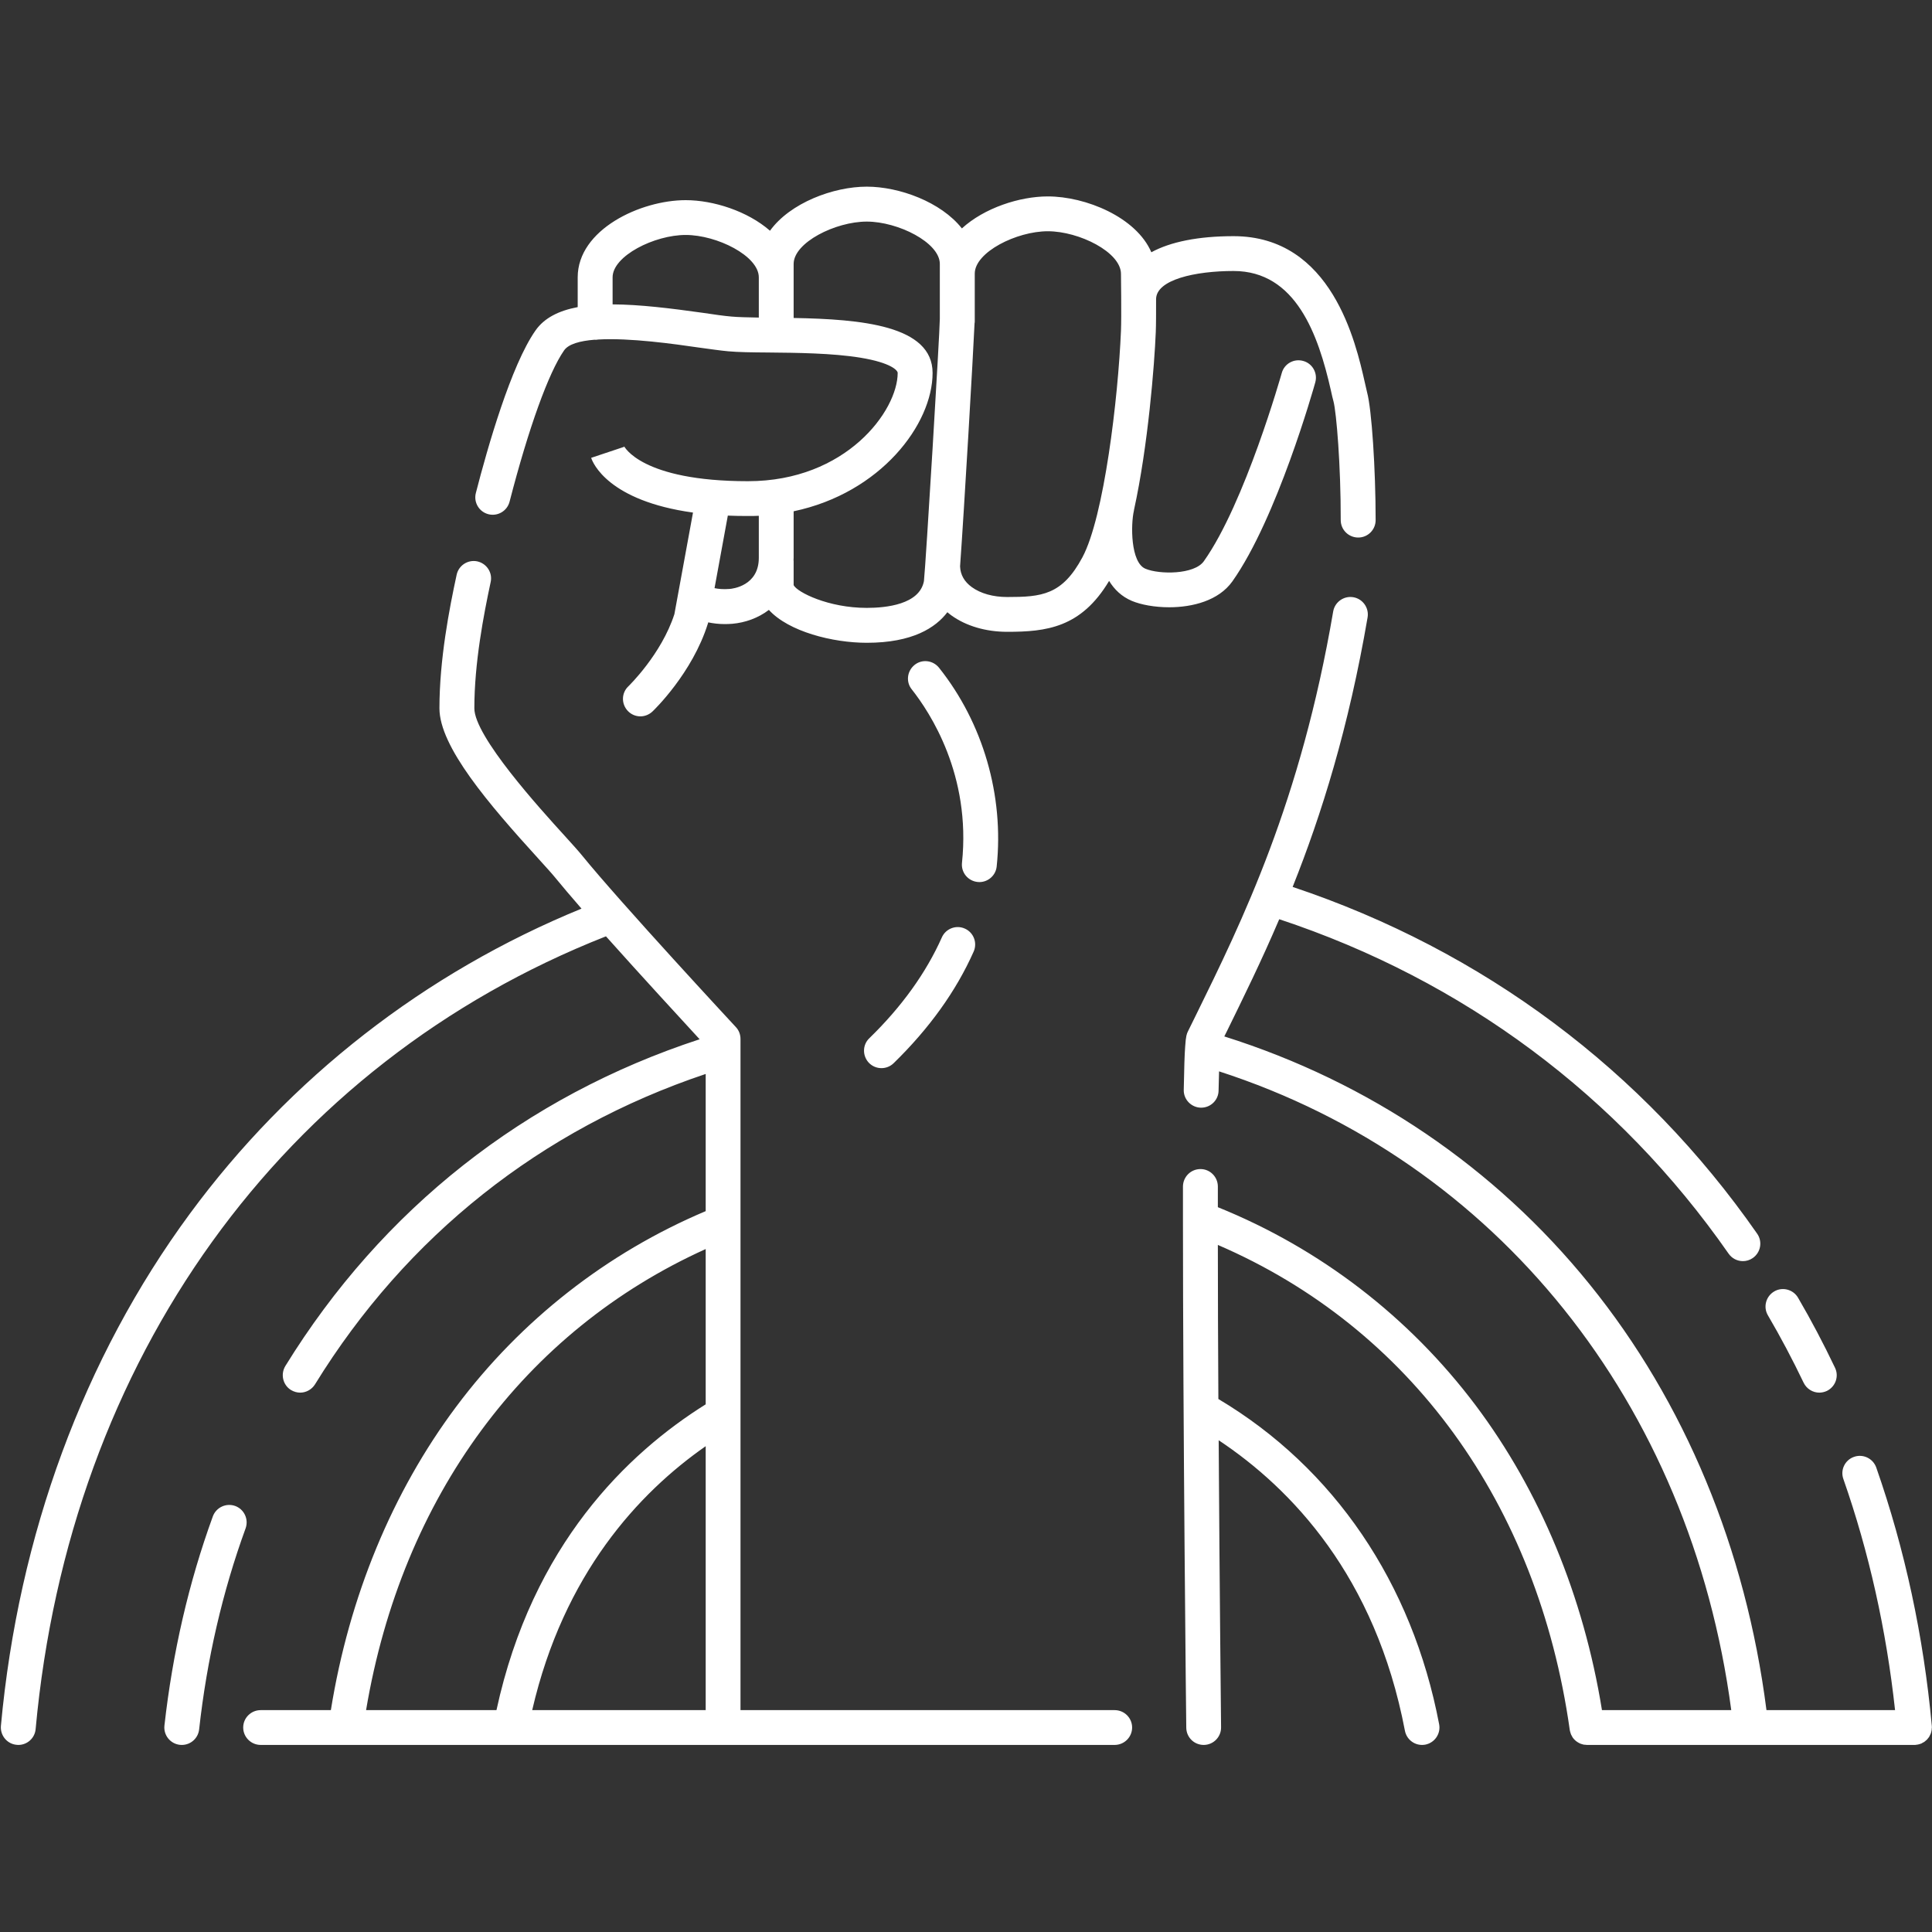 <svg xmlns="http://www.w3.org/2000/svg" xmlns:xlink="http://www.w3.org/1999/xlink" width="100" zoomAndPan="magnify" viewBox="0 0 75 75" height="100" preserveAspectRatio="xMidYMid meet"><rect x="0" y="0" width="75" height="75" fill="#333333" stroke="none"/><defs><clipPath id="6709262097"><path d="M 0 7.227 L 75 7.227 L 75 67.977 L 0 67.977 Z M 0 7.227 " clip-rule="nonzero"></path></clipPath></defs><g clip-path="url(#6709262097)"><path fill="#ffffff" d="M 37.949 34.238 C 37.973 34.242 37.996 34.242 38.02 34.242 C 38.359 34.242 38.656 33.984 38.691 33.637 C 38.98 30.883 38.164 28.07 36.453 25.922 C 36.219 25.629 35.793 25.578 35.504 25.812 C 35.211 26.047 35.16 26.473 35.395 26.762 C 36.098 27.652 37.703 30.082 37.344 33.496 C 37.305 33.867 37.574 34.199 37.949 34.238 Z M 33.734 41.262 C 33.867 41.398 34.043 41.465 34.219 41.465 C 34.387 41.465 34.559 41.402 34.691 41.273 C 36.07 39.93 37.117 38.473 37.797 36.941 C 37.949 36.598 37.797 36.199 37.453 36.047 C 37.113 35.895 36.711 36.051 36.562 36.391 C 35.949 37.766 35.004 39.082 33.746 40.305 C 33.477 40.562 33.473 40.992 33.734 41.262 Z M 14.211 66.387 L 19.273 66.387 C 20.664 59.965 24.367 56.41 27.395 54.516 L 27.395 48.488 C 20.355 51.668 15.602 58.113 14.211 66.387 Z M 27.395 56.141 C 24.797 57.953 21.883 61.094 20.66 66.387 L 27.395 66.387 Z M 43.949 67.062 C 43.949 67.434 43.645 67.738 43.27 67.738 L 10.121 67.738 C 9.746 67.738 9.441 67.434 9.441 67.062 C 9.441 66.688 9.746 66.387 10.121 66.387 L 12.844 66.387 C 13.551 61.988 15.227 57.926 17.711 54.605 C 20.219 51.25 23.559 48.637 27.395 47.016 L 27.395 41.691 C 21.008 43.832 15.777 47.98 12.23 53.738 C 12.102 53.945 11.879 54.062 11.652 54.062 C 11.531 54.062 11.41 54.027 11.297 53.961 C 10.98 53.766 10.883 53.348 11.078 53.027 C 14.832 46.938 20.379 42.562 27.16 40.344 C 26.434 39.555 24.891 37.879 23.523 36.348 C 10.961 41.293 2.699 52.758 1.383 67.125 C 1.352 67.473 1.059 67.738 0.711 67.738 C 0.691 67.738 0.672 67.738 0.648 67.734 C 0.277 67.703 0.004 67.371 0.035 67 C 0.715 59.59 3.25 52.715 7.367 47.121 C 11.25 41.844 16.492 37.762 22.574 35.273 C 22.168 34.805 21.805 34.379 21.531 34.043 C 21.418 33.902 21.18 33.645 20.91 33.344 C 18.961 31.203 17.059 28.984 17.059 27.496 C 17.059 25.605 17.441 23.633 17.727 22.312 C 17.805 21.949 18.164 21.715 18.531 21.793 C 18.895 21.875 19.129 22.234 19.047 22.598 C 18.777 23.859 18.414 25.734 18.414 27.496 C 18.414 28.586 20.953 31.383 21.91 32.434 C 22.207 32.762 22.441 33.02 22.578 33.188 C 24.117 35.082 28.523 39.824 28.566 39.871 C 28.684 39.996 28.746 40.16 28.746 40.332 L 28.746 66.387 L 43.27 66.387 C 43.645 66.387 43.949 66.688 43.949 67.062 Z M 43.516 12.84 C 43.539 12.301 43.516 10.648 43.516 10.633 C 43.516 9.789 41.891 8.977 40.676 8.977 C 39.465 8.977 37.84 9.789 37.84 10.621 L 37.84 12.488 C 37.84 12.512 37.836 12.531 37.832 12.551 C 37.781 13.719 37.43 19.766 37.27 21.984 C 37.281 22.309 37.434 22.582 37.727 22.793 C 38.066 23.039 38.551 23.176 39.098 23.176 C 40.438 23.176 41.234 23.102 42.02 21.633 C 42.859 20.066 43.406 15.461 43.516 12.84 Z M 35.867 22.559 C 35.938 21.926 36.484 12.879 36.484 12.371 L 36.484 10.246 C 36.484 9.414 34.859 8.602 33.648 8.602 C 32.434 8.602 30.809 9.414 30.809 10.246 L 30.809 12.344 C 33.422 12.391 36.203 12.629 36.203 14.477 C 36.203 16.469 34.191 19.137 30.809 19.848 L 30.809 21.656 C 30.809 21.684 30.805 21.711 30.805 21.738 C 30.805 21.754 30.809 21.766 30.809 21.777 L 30.809 22.715 C 30.945 22.988 32.152 23.598 33.648 23.598 C 34.402 23.598 35.695 23.465 35.867 22.559 Z M 29.457 21.656 L 29.457 20.023 C 29.316 20.031 29.176 20.031 29.035 20.031 C 28.762 20.031 28.504 20.027 28.254 20.016 L 27.738 22.832 C 27.887 22.863 28.078 22.883 28.32 22.863 C 28.438 22.855 29.457 22.742 29.457 21.656 Z M 28.398 12.289 C 28.645 12.312 29.02 12.32 29.457 12.328 L 29.457 10.766 C 29.457 9.934 27.832 9.121 26.617 9.121 C 25.406 9.121 23.781 9.934 23.781 10.766 L 23.781 11.816 C 24.828 11.82 26.039 11.969 27.293 12.145 C 27.734 12.211 28.117 12.266 28.398 12.289 Z M 45.387 23.574 C 44.816 23.574 44.289 23.473 43.941 23.328 C 43.543 23.16 43.258 22.883 43.055 22.551 C 41.969 24.371 40.617 24.527 39.098 24.527 C 38.27 24.527 37.504 24.301 36.934 23.891 C 36.879 23.852 36.828 23.809 36.777 23.766 C 36.324 24.363 35.43 24.953 33.648 24.953 C 32.32 24.953 30.609 24.516 29.848 23.676 C 29.43 23.996 28.922 24.172 28.43 24.215 C 28.328 24.223 28.23 24.227 28.137 24.227 C 27.895 24.227 27.68 24.199 27.492 24.16 C 27.488 24.176 27.488 24.191 27.48 24.207 C 26.879 26.129 25.391 27.562 25.328 27.621 C 25.195 27.746 25.027 27.809 24.859 27.809 C 24.68 27.809 24.504 27.738 24.371 27.598 C 24.113 27.324 24.121 26.898 24.395 26.641 C 24.406 26.629 25.676 25.402 26.18 23.84 L 26.902 19.898 C 23.609 19.441 23.012 17.969 22.949 17.773 L 24.234 17.344 C 24.234 17.344 24.23 17.332 24.223 17.312 C 24.227 17.328 24.891 18.68 29.035 18.68 C 32.852 18.68 34.848 15.941 34.848 14.477 C 34.848 14.379 34.59 14.082 33.41 13.887 C 32.316 13.707 30.93 13.695 29.816 13.684 C 29.188 13.68 28.645 13.672 28.27 13.637 C 27.961 13.609 27.562 13.551 27.102 13.488 C 26.184 13.355 24.453 13.109 23.223 13.18 C 23.184 13.188 23.145 13.191 23.102 13.191 C 23.094 13.191 23.086 13.188 23.078 13.188 C 22.512 13.234 22.07 13.355 21.898 13.602 C 21.297 14.465 20.523 16.605 19.781 19.477 C 19.688 19.836 19.32 20.055 18.957 19.961 C 18.594 19.867 18.379 19.496 18.473 19.137 C 18.93 17.359 19.84 14.18 20.789 12.828 C 21.133 12.336 21.703 12.059 22.426 11.922 L 22.426 10.766 C 22.426 8.91 24.867 7.77 26.617 7.77 C 27.691 7.77 29.02 8.195 29.891 8.957 C 30.672 7.875 32.352 7.246 33.648 7.246 C 34.91 7.246 36.531 7.84 37.34 8.867 C 38.207 8.074 39.578 7.625 40.676 7.625 C 42.148 7.625 44.109 8.43 44.695 9.793 C 45.438 9.387 46.52 9.168 47.887 9.168 C 51.703 9.168 52.633 13.301 52.984 14.855 C 53.02 15.008 53.047 15.133 53.07 15.23 C 53.25 15.891 53.402 18.211 53.402 20.191 C 53.402 20.566 53.098 20.867 52.727 20.867 C 52.352 20.867 52.047 20.566 52.047 20.191 C 52.051 18.062 51.879 16.008 51.766 15.582 C 51.734 15.473 51.703 15.328 51.664 15.152 C 51.176 12.996 50.309 10.52 47.887 10.52 C 46.391 10.52 44.879 10.859 44.879 11.617 C 44.879 12.094 44.879 12.617 44.867 12.895 C 44.816 14.152 44.566 17.316 44.023 19.789 C 44.02 19.801 44.02 19.809 44.02 19.816 C 43.891 20.363 43.887 21.836 44.465 22.078 C 45 22.305 46.363 22.312 46.734 21.785 C 48.332 19.531 49.742 14.531 49.758 14.48 C 49.855 14.121 50.23 13.91 50.59 14.012 C 50.949 14.109 51.16 14.484 51.059 14.844 C 51 15.059 49.57 20.125 47.84 22.57 C 47.309 23.316 46.297 23.574 45.387 23.574 Z M 9.129 58.461 C 8.777 58.336 8.391 58.516 8.262 58.867 C 7.328 61.43 6.699 64.164 6.383 66.988 C 6.344 67.359 6.609 67.691 6.98 67.734 C 7.008 67.738 7.031 67.738 7.059 67.738 C 7.398 67.738 7.691 67.484 7.73 67.137 C 8.031 64.418 8.637 61.793 9.535 59.328 C 9.66 58.977 9.48 58.59 9.129 58.461 Z M 70.016 53.676 C 70.133 53.918 70.375 54.062 70.625 54.062 C 70.723 54.062 70.824 54.039 70.918 53.996 C 71.254 53.832 71.398 53.43 71.234 53.094 C 70.793 52.168 70.312 51.254 69.801 50.379 C 69.613 50.055 69.195 49.945 68.875 50.133 C 68.551 50.324 68.441 50.738 68.629 51.059 C 69.125 51.906 69.59 52.785 70.016 53.676 Z M 74.883 67.434 C 74.871 67.453 74.855 67.469 74.84 67.488 C 74.828 67.504 74.816 67.52 74.801 67.535 C 74.785 67.551 74.77 67.562 74.75 67.578 C 74.734 67.59 74.723 67.605 74.703 67.617 C 74.688 67.629 74.664 67.641 74.645 67.648 C 74.629 67.66 74.609 67.672 74.594 67.68 C 74.57 67.688 74.551 67.695 74.527 67.703 C 74.508 67.711 74.488 67.715 74.469 67.719 C 74.445 67.727 74.422 67.727 74.398 67.73 C 74.383 67.734 74.367 67.738 74.348 67.738 C 74.34 67.738 74.332 67.738 74.32 67.738 C 74.32 67.738 74.32 67.738 74.316 67.738 L 61.605 67.738 C 61.594 67.738 61.582 67.734 61.57 67.734 C 61.539 67.734 61.508 67.73 61.48 67.727 C 61.457 67.723 61.441 67.715 61.422 67.711 C 61.398 67.703 61.379 67.699 61.359 67.691 C 61.336 67.684 61.32 67.672 61.301 67.664 C 61.281 67.652 61.266 67.645 61.246 67.633 C 61.23 67.621 61.215 67.609 61.195 67.598 C 61.18 67.586 61.164 67.57 61.148 67.559 C 61.133 67.543 61.117 67.527 61.105 67.516 C 61.09 67.496 61.078 67.48 61.062 67.465 C 61.051 67.449 61.043 67.43 61.031 67.414 C 61.02 67.395 61.008 67.375 61 67.355 C 60.992 67.34 60.98 67.32 60.977 67.301 C 60.969 67.281 60.961 67.258 60.957 67.238 C 60.949 67.219 60.945 67.199 60.941 67.176 C 60.941 67.168 60.938 67.164 60.938 67.156 C 59.695 58.359 54.734 51.543 47.277 48.328 C 47.277 50.211 47.285 52.27 47.297 54.309 C 51.781 56.977 54.824 61.453 55.867 66.934 C 55.938 67.301 55.695 67.656 55.328 67.727 C 55.285 67.734 55.242 67.738 55.203 67.738 C 54.883 67.738 54.602 67.512 54.539 67.188 C 53.395 61.188 50.129 57.785 47.309 55.91 C 47.344 61.723 47.402 66.977 47.402 67.055 C 47.406 67.43 47.105 67.734 46.734 67.738 C 46.73 67.738 46.727 67.738 46.727 67.738 C 46.355 67.738 46.055 67.441 46.051 67.07 C 46.047 66.949 45.922 55.16 45.922 47.324 C 45.922 46.891 45.922 46.465 45.922 46.059 C 45.926 45.684 46.227 45.383 46.602 45.383 C 46.977 45.383 47.277 45.688 47.277 46.062 C 47.277 46.324 47.277 46.594 47.277 46.863 C 51.242 48.465 54.699 51.117 57.281 54.551 C 59.785 57.883 61.473 61.965 62.188 66.387 L 67.207 66.387 C 65.621 54.461 58.09 45.074 47.324 41.59 C 47.316 41.797 47.312 42.043 47.305 42.336 C 47.301 42.703 47 43 46.629 43 C 46.625 43 46.621 43 46.617 43 C 46.246 42.992 45.945 42.684 45.953 42.312 C 45.969 41.457 45.984 40.945 46.008 40.629 C 46.035 40.199 46.074 40.125 46.117 40.035 L 46.406 39.449 C 48.227 35.746 50.492 31.133 51.754 23.738 C 51.816 23.371 52.168 23.121 52.535 23.184 C 52.902 23.246 53.152 23.598 53.09 23.965 C 52.355 28.254 51.301 31.625 50.18 34.43 C 57.566 36.898 63.789 41.539 68.215 47.895 C 68.426 48.199 68.352 48.621 68.043 48.836 C 67.926 48.918 67.793 48.957 67.66 48.957 C 67.445 48.957 67.234 48.855 67.102 48.664 C 62.828 42.531 56.809 38.051 49.66 35.684 C 48.969 37.305 48.266 38.73 47.621 40.047 L 47.527 40.234 C 53.148 42.004 58.039 45.32 61.707 49.855 C 65.406 54.426 67.773 60.133 68.574 66.387 L 73.566 66.387 C 73.227 63.273 72.555 60.258 71.559 57.414 C 71.434 57.062 71.621 56.676 71.973 56.555 C 72.324 56.43 72.711 56.617 72.836 56.969 C 73.945 60.137 74.672 63.508 74.992 66.988 C 74.992 67.012 74.996 67.035 74.996 67.062 C 74.996 67.066 74.992 67.07 74.992 67.078 C 74.992 67.117 74.988 67.156 74.98 67.195 C 74.977 67.215 74.969 67.234 74.965 67.254 C 74.957 67.277 74.953 67.301 74.941 67.32 C 74.934 67.34 74.922 67.359 74.91 67.383 C 74.902 67.398 74.895 67.418 74.883 67.434 " fill-opacity="1" fill-rule="nonzero"></path></g></svg>